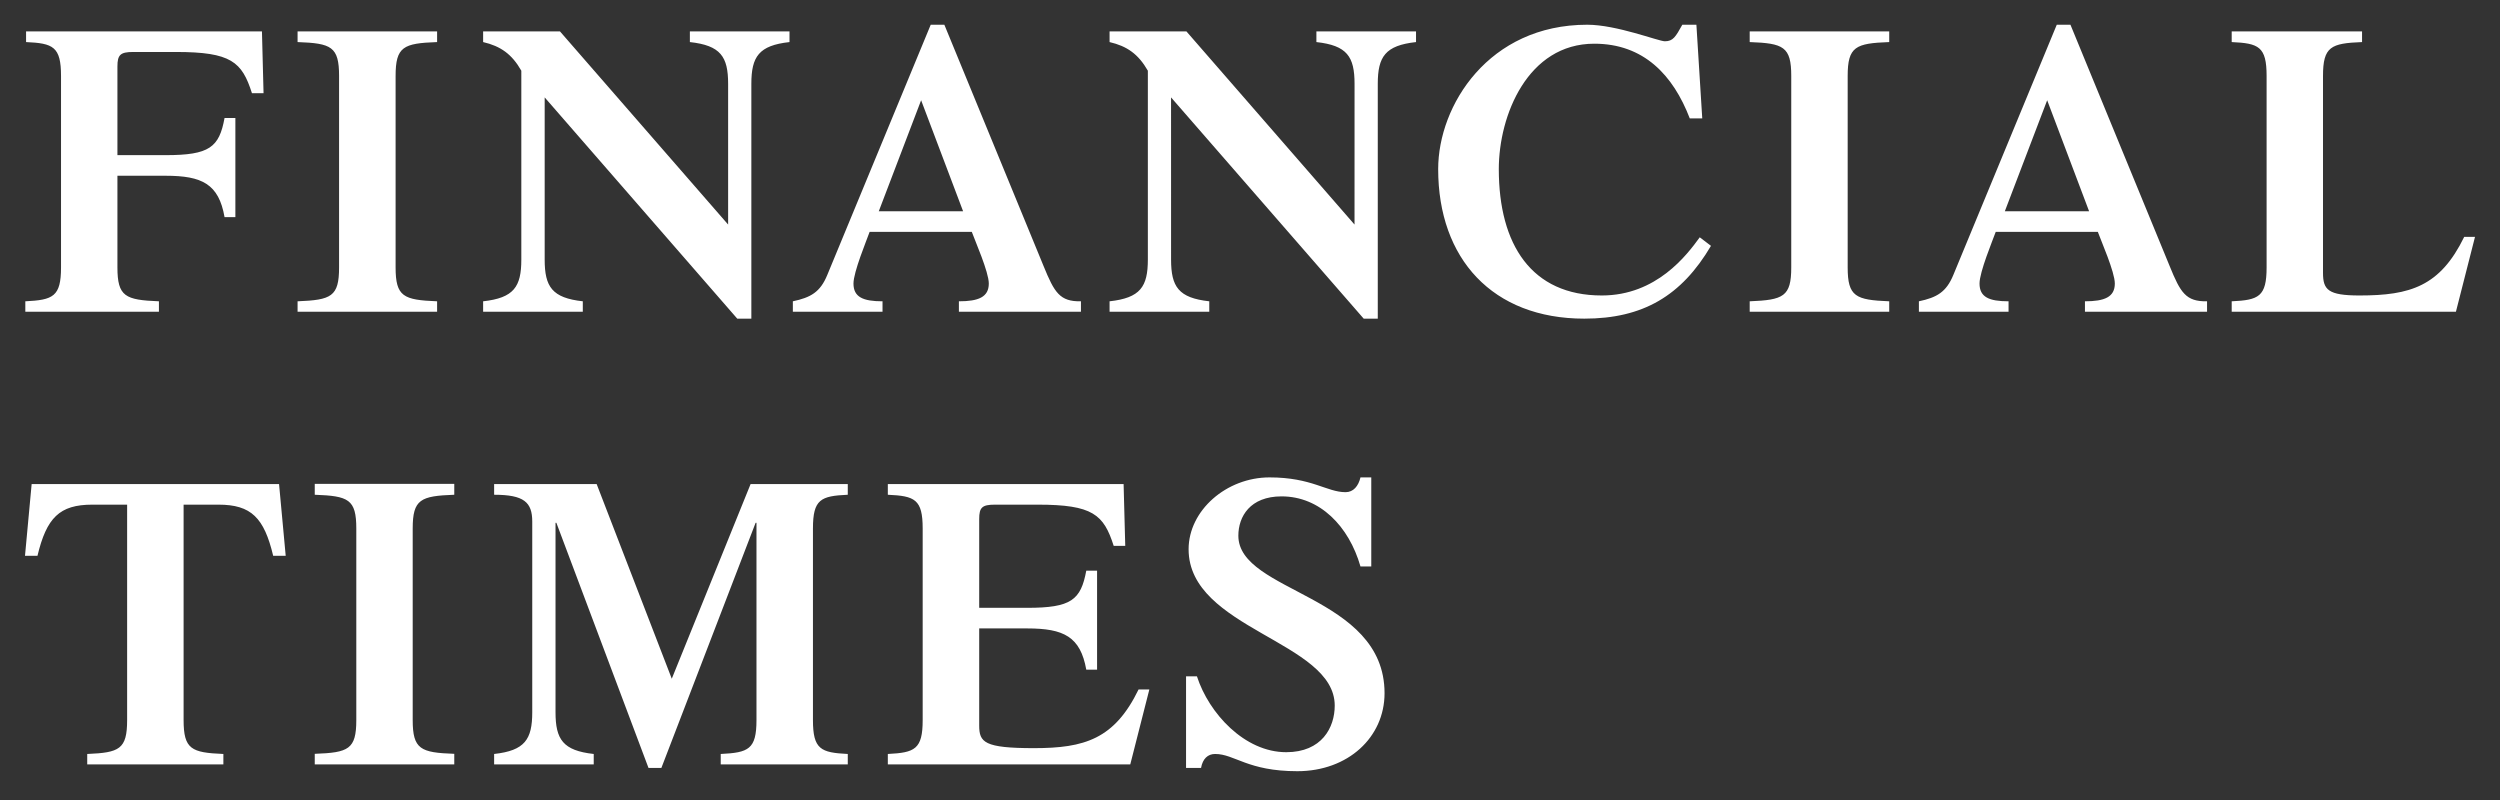 <?xml version="1.0" encoding="UTF-8"?>
<!-- Generated by Pixelmator Pro 3.5.7 -->
<svg width="100" height="32" viewBox="0 0 100 32" xmlns="http://www.w3.org/2000/svg">
    <rect x="0" y="0" width="100" height="32" fill="#333333" stroke="none"/>
    <path id="Path" fill="#ffffff" stroke="none" d="M 4.697 10.696 C 4.697 11.867 5.015 11.998 6.357 12.052 L 6.357 12.469 L 1.013 12.469 L 1.013 12.052 C 2.123 11.998 2.441 11.867 2.441 10.696 L 2.441 3.039 C 2.441 1.862 2.123 1.732 1.043 1.683 L 1.043 1.255 L 10.478 1.255 L 10.542 3.728 L 10.078 3.728 C 9.679 2.475 9.248 2.079 7.039 2.079 L 5.328 2.079 C 4.814 2.079 4.697 2.193 4.697 2.659 L 4.697 6.206 L 6.626 6.206 C 8.385 6.206 8.767 5.891 8.982 4.72 L 9.415 4.72 L 9.415 8.684 L 8.982 8.684 C 8.75 7.361 8.085 7.03 6.626 7.03 L 4.697 7.03 L 4.697 10.696 Z M 15.824 10.696 C 15.824 11.867 16.138 11.998 17.484 12.052 L 17.484 12.469 L 11.903 12.469 L 11.903 12.052 C 13.252 11.998 13.563 11.867 13.563 10.696 L 13.563 3.039 C 13.563 1.862 13.252 1.732 11.903 1.683 L 11.903 1.255 L 17.484 1.255 L 17.484 1.683 C 16.138 1.732 15.824 1.862 15.824 3.039 L 15.824 10.696 Z M 29.125 3.354 C 29.125 2.264 28.825 1.819 27.595 1.683 L 27.595 1.255 L 31.58 1.255 L 31.58 1.683 C 30.353 1.819 30.054 2.264 30.054 3.354 L 30.054 12.746 L 29.49 12.746 L 21.787 3.896 L 21.787 10.382 C 21.787 11.472 22.083 11.916 23.312 12.052 L 23.312 12.469 L 19.325 12.469 L 19.325 12.052 C 20.555 11.916 20.853 11.472 20.853 10.382 L 20.853 2.828 C 20.472 2.16 20.022 1.846 19.325 1.683 L 19.325 1.255 L 22.398 1.255 L 29.125 8.982 L 29.125 3.354 Z M 35.151 8.451 L 36.845 4.01 L 38.524 8.451 L 35.151 8.451 Z M 43.238 12.469 L 43.238 12.052 C 42.392 12.068 42.177 11.705 41.745 10.647 L 37.774 0.989 L 37.229 0.989 L 33.093 10.994 C 32.81 11.688 32.428 11.9 31.714 12.052 L 31.714 12.469 L 35.301 12.469 L 35.301 12.052 C 34.521 12.052 34.139 11.884 34.139 11.341 C 34.139 10.88 34.655 9.639 34.785 9.275 L 38.872 9.275 C 39.004 9.639 39.552 10.88 39.552 11.341 C 39.552 11.884 39.138 12.052 38.356 12.052 L 38.356 12.469 L 43.238 12.469 Z M 54.182 3.354 C 54.182 2.264 53.884 1.819 52.656 1.683 L 52.656 1.255 L 56.641 1.255 L 56.641 1.683 C 55.411 1.819 55.111 2.264 55.111 3.354 L 55.111 12.746 L 54.548 12.746 L 46.842 3.896 L 46.843 10.382 C 46.843 11.472 47.141 11.916 48.371 12.052 L 48.371 12.469 L 44.383 12.469 L 44.383 12.052 C 45.613 11.916 45.914 11.472 45.914 10.382 L 45.914 2.828 C 45.53 2.16 45.081 1.846 44.383 1.683 L 44.383 1.255 L 47.456 1.255 L 54.181 8.982 L 54.182 3.354 Z M 68.439 9.834 C 67.259 11.835 65.714 12.746 63.372 12.746 C 59.702 12.746 57.527 10.349 57.527 6.765 C 57.527 4.21 59.554 0.989 63.489 0.989 C 64.668 0.989 66.342 1.651 66.594 1.651 C 66.924 1.651 67.024 1.472 67.293 0.989 L 67.856 0.989 L 68.09 4.736 L 67.591 4.736 C 66.924 3.001 65.748 1.748 63.771 1.748 C 61.113 1.748 59.952 4.606 59.952 6.765 C 59.952 9.79 61.263 11.819 64.071 11.819 C 66.261 11.819 67.474 10.203 67.99 9.492 L 68.439 9.834 Z M 73.907 10.696 C 73.907 11.867 74.225 11.998 75.569 12.052 L 75.569 12.469 L 69.988 12.469 L 69.988 12.052 C 71.335 11.998 71.65 11.867 71.65 10.696 L 71.65 3.039 C 71.65 1.862 71.335 1.732 69.988 1.683 L 69.988 1.255 L 75.569 1.255 L 75.569 1.683 C 74.225 1.732 73.907 1.862 73.907 3.039 L 73.907 10.696 Z M 80.193 8.451 L 81.887 4.01 L 83.564 8.451 L 80.193 8.451 Z M 88.282 12.469 L 88.282 12.052 C 87.433 12.068 87.218 11.705 86.788 10.647 L 82.818 0.989 L 82.271 0.989 L 78.135 10.994 C 77.851 11.688 77.47 11.9 76.756 12.052 L 76.756 12.469 L 80.342 12.469 L 80.342 12.052 C 79.562 12.052 79.181 11.884 79.181 11.341 C 79.181 10.88 79.697 9.639 79.829 9.275 L 83.913 9.275 C 84.045 9.639 84.593 10.88 84.593 11.341 C 84.593 11.884 84.178 12.052 83.398 12.052 L 83.398 12.469 L 88.282 12.469 Z M 89.268 12.469 L 89.268 12.052 C 90.349 12.003 90.664 11.867 90.664 10.696 L 90.664 3.039 C 90.664 1.862 90.349 1.732 89.268 1.683 L 89.268 1.255 L 94.482 1.255 L 94.482 1.683 C 93.238 1.732 92.92 1.862 92.92 3.039 L 92.92 10.913 C 92.92 11.591 93.121 11.819 94.382 11.819 C 96.409 11.819 97.604 11.455 98.568 9.476 L 99 9.476 L 98.237 12.469 L 89.268 12.469 Z M 3.489 30.159 C 4.772 30.105 5.085 29.974 5.085 28.803 L 5.085 20.186 L 3.691 20.186 C 2.379 20.186 1.863 20.712 1.499 22.231 L 1 22.231 L 1.266 19.362 L 11.162 19.362 L 11.428 22.231 L 10.927 22.231 C 10.565 20.712 10.05 20.186 8.739 20.186 L 7.344 20.186 L 7.344 28.803 C 7.344 29.974 7.659 30.105 8.935 30.159 L 8.935 30.576 L 3.489 30.576 L 3.489 30.159 Z M 16.508 28.803 C 16.508 29.974 16.826 30.105 18.171 30.153 L 18.171 30.576 L 12.59 30.576 L 12.59 30.153 C 13.939 30.105 14.252 29.974 14.252 28.803 L 14.252 21.141 C 14.252 19.969 13.939 19.839 12.59 19.79 L 12.59 19.356 L 18.171 19.356 L 18.171 19.79 C 16.826 19.839 16.508 19.969 16.508 21.141 L 16.508 28.803 Z M 30.024 19.362 L 33.911 19.362 L 33.911 19.79 C 32.831 19.839 32.518 19.969 32.518 21.141 L 32.518 28.803 C 32.518 29.974 32.831 30.105 33.911 30.159 L 33.911 30.576 L 28.829 30.576 L 28.829 30.159 C 29.941 30.105 30.259 29.974 30.259 28.803 L 30.259 20.913 L 30.224 20.913 L 26.455 30.717 L 25.94 30.717 L 22.255 20.913 L 22.221 20.913 L 22.221 28.489 C 22.221 29.579 22.519 30.023 23.749 30.159 L 23.749 30.576 L 19.765 30.576 L 19.765 30.159 C 20.992 30.023 21.29 29.579 21.29 28.489 L 21.29 20.864 C 21.29 20.089 20.96 19.79 19.765 19.79 L 19.765 19.362 L 23.866 19.362 L 26.871 27.149 L 30.024 19.362 Z M 35.513 30.576 L 35.513 30.159 C 36.591 30.105 36.907 29.974 36.907 28.803 L 36.907 21.141 C 36.907 19.969 36.591 19.839 35.513 19.79 L 35.513 19.362 L 44.944 19.362 L 45.01 21.835 L 44.548 21.835 C 44.147 20.582 43.715 20.186 41.507 20.186 L 39.798 20.186 C 39.281 20.186 39.168 20.3 39.168 20.761 L 39.168 24.313 L 41.092 24.313 C 42.852 24.313 43.233 23.998 43.451 22.827 L 43.883 22.827 L 43.883 26.786 L 43.451 26.786 C 43.216 25.468 42.553 25.137 41.092 25.137 L 39.168 25.137 L 39.168 29.02 C 39.168 29.692 39.366 29.926 41.359 29.926 C 43.383 29.926 44.58 29.562 45.543 27.578 L 45.974 27.578 L 45.211 30.576 L 35.513 30.576 Z M 47.442 27.052 L 47.877 27.052 C 48.356 28.537 49.786 30.088 51.448 30.088 C 52.874 30.088 53.389 29.101 53.389 28.223 C 53.389 25.647 47.544 25.17 47.544 21.97 C 47.544 20.419 49.055 19.096 50.781 19.096 C 52.475 19.096 53.072 19.687 53.822 19.687 C 54.137 19.687 54.336 19.443 54.419 19.096 L 54.851 19.096 L 54.851 22.659 L 54.419 22.659 C 53.954 21.043 52.793 19.855 51.263 19.855 C 50.003 19.855 49.534 20.663 49.534 21.428 C 49.534 23.716 55.382 23.787 55.382 27.729 C 55.381 29.492 53.922 30.848 51.893 30.848 C 49.901 30.848 49.387 30.159 48.605 30.159 C 48.309 30.159 48.107 30.354 48.042 30.717 L 47.442 30.717 L 47.442 27.052 Z"/>
</svg>
